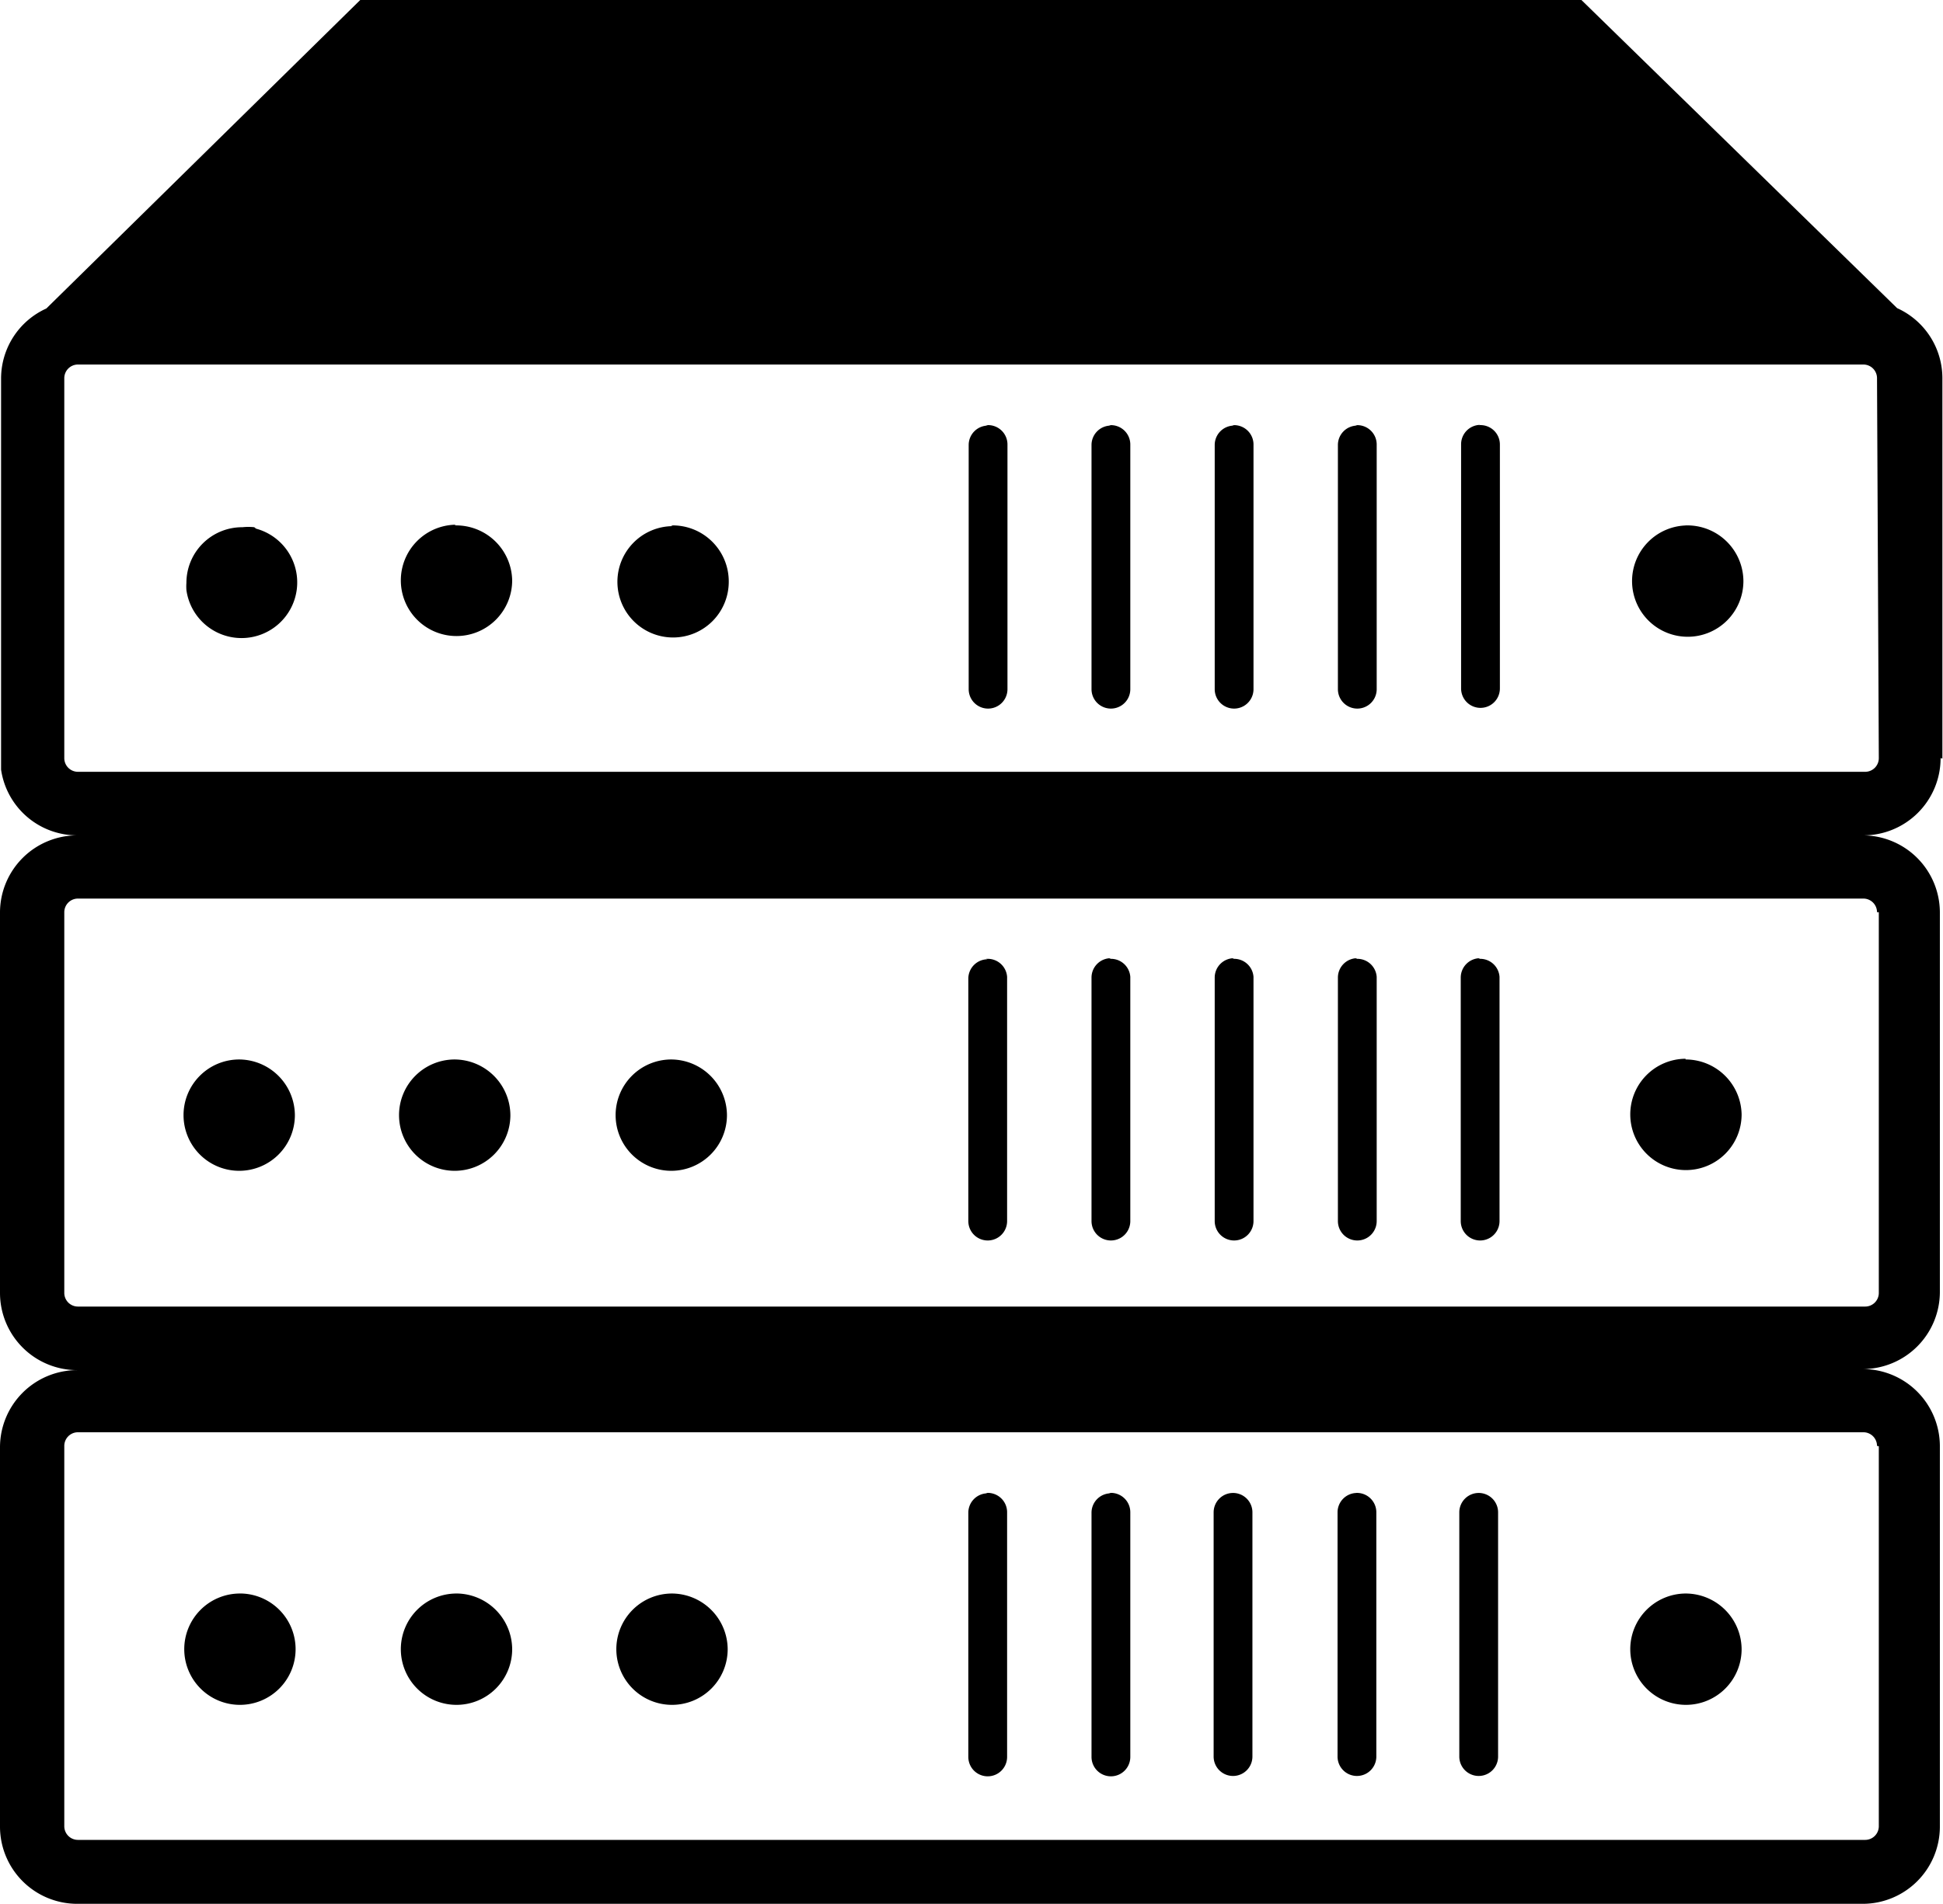 <?xml version="1.0" standalone="no"?><!DOCTYPE svg PUBLIC "-//W3C//DTD SVG 1.1//EN" "http://www.w3.org/Graphics/SVG/1.1/DTD/svg11.dtd"><svg t="1620715825160" class="icon" viewBox="0 0 1045 1024" version="1.1" xmlns="http://www.w3.org/2000/svg" p-id="48541" xmlns:xlink="http://www.w3.org/1999/xlink" width="163.281" height="160"><defs><style type="text/css"></style></defs><path d="M360.844 569.855a29.942 29.942 0 1 0 30.135 29.942 30.135 30.135 0 0 0-30.135-29.942z m545.708 287.245a29.942 29.942 0 1 0 30.135 29.942 30.135 30.135 0 0 0-30.135-29.942z m-111.267-54.088a10.431 10.431 0 0 0-10.431 10.431v131.356a10.431 10.431 0 0 0 20.862 0v-131.356a10.431 10.431 0 0 0-10.624-10.431zM244.362 569.855a29.942 29.942 0 1 0 30.135 29.942 30.135 30.135 0 0 0-30.135-29.942z m-115.903 0a29.942 29.942 0 1 0 30.135 29.942 30.135 30.135 0 0 0-30.521-29.942z m534.698 233.158a10.431 10.431 0 0 0-10.431 10.431v131.356a10.431 10.431 0 0 0 20.862 0v-131.356a10.431 10.431 0 0 0-10.818-10.431z m-301.926 54.088a29.942 29.942 0 1 0 30.135 29.942 30.135 30.135 0 0 0-30.521-29.942z m-115.903 0a29.942 29.942 0 1 0 30.135 29.942 30.135 30.135 0 0 0-31.101-29.942z m484.473-54.088a10.431 10.431 0 0 0-10.431 10.431v131.356a10.431 10.431 0 0 0 20.862 0v-131.356a10.431 10.431 0 0 0-11.204-10.431z m-600.955 54.088a29.942 29.942 0 1 0 30.135 29.942 29.942 29.942 0 0 0-30.907-29.942z m402.375-341.14a10.431 10.431 0 0 0-10.431 10.431V656.782a10.431 10.431 0 0 0 20.862 0v-131.356a10.431 10.431 0 0 0-11.397-9.659z m0 287.245a10.431 10.431 0 0 0-10.431 10.431v131.356a10.431 10.431 0 0 0 20.862 0v-131.356a10.431 10.431 0 0 0-11.397-10.624z m66.258 0a10.431 10.431 0 0 0-10.431 10.431v131.356a10.431 10.431 0 0 0 20.862 0v-131.356a10.431 10.431 0 0 0-11.397-10.624z m132.515-574.298a10.431 10.431 0 0 0-10.431 10.431v131.356a10.431 10.431 0 0 0 20.862 0v-131.356a10.431 10.431 0 0 0-11.397-10.624z m-132.515 0a10.431 10.431 0 0 0-10.431 10.431v131.356a10.431 10.431 0 0 0 20.862 0v-131.356a10.431 10.431 0 0 0-11.397-10.624z m66.258 0a10.431 10.431 0 0 0-10.431 10.431v131.356a10.431 10.431 0 0 0 20.862 0v-131.356a10.431 10.431 0 0 0-11.397-10.624z m-301.926 54.088a29.942 29.942 0 1 0 30.135 29.942 30.135 30.135 0 0 0-31.101-30.328z m169.604-54.088a10.431 10.431 0 0 0-10.431 10.431v131.356a10.431 10.431 0 0 0 20.862 0v-131.356a10.431 10.431 0 0 0-11.59-10.624z m513.256 179.07V203.409a41.339 41.339 0 0 0-24.34-37.668L850.532 0h-656.782L24.919 165.934a41.339 41.339 0 0 0-24.34 37.668v210.363a41.339 41.339 0 0 0 40.952 35.35A41.532 41.532 0 0 0 0 490.655V695.416a41.532 41.532 0 0 0 41.532 41.532 41.532 41.532 0 0 0-41.532 41.339v204.375a41.532 41.532 0 0 0 41.532 41.339h960.254A41.532 41.532 0 0 0 1043.317 982.661V777.707a41.532 41.532 0 0 0-41.532-41.339A41.532 41.532 0 0 0 1043.317 694.836V490.655a41.532 41.532 0 0 0-41.532-41.339 41.532 41.532 0 0 0 41.918-41.532zM1010.478 777.9v204.375a7.341 7.341 0 0 1-7.341 7.341H41.918a7.341 7.341 0 0 1-7.341-7.341V777.707a7.341 7.341 0 0 1 7.341-7.341h960.254a7.341 7.341 0 0 1 7.341 7.341z m0-287.245V695.416a7.341 7.341 0 0 1-7.341 7.341H41.918a7.341 7.341 0 0 1-7.341-7.341V490.655a7.341 7.341 0 0 1 7.341-7.341h960.254a7.341 7.341 0 0 1 7.341 7.341z m0-82.87a7.341 7.341 0 0 1-7.341 7.341H41.918a7.341 7.341 0 0 1-7.341-7.341V203.409a7.341 7.341 0 0 1 7.341-7.341h960.254a7.341 7.341 0 0 1 7.341 7.341z m-102.96-125.175a29.942 29.942 0 1 0 30.135 29.942 30.135 30.135 0 0 0-31.101-29.942z m-111.267-54.088a10.431 10.431 0 0 0-10.431 10.431v131.356a10.431 10.431 0 0 0 20.862 0v-131.356a10.431 10.431 0 0 0-11.59-10.238zM136.765 283.575a29.942 29.942 0 0 0-6.375 0 29.942 29.942 0 0 0-30.135 29.942 27.044 27.044 0 0 0 0 3.863 29.942 29.942 0 1 0 37.475-33.032z m593.228 231.805a10.431 10.431 0 0 0-10.431 10.431V656.782a10.431 10.431 0 0 0 20.862 0v-131.356a10.431 10.431 0 0 0-11.397-9.659z m-66.258 0a10.431 10.431 0 0 0-10.431 10.431V656.782a10.431 10.431 0 0 0 20.862 0v-131.356a10.431 10.431 0 0 0-11.397-9.659zM245.327 282.223a29.942 29.942 0 1 0 30.135 29.942 30.135 30.135 0 0 0-31.101-29.555zM796.058 515.38a10.431 10.431 0 0 0-10.431 10.431V656.782a10.431 10.431 0 0 0 20.862 0v-131.356a10.431 10.431 0 0 0-11.397-9.659z m-198.58 0a10.431 10.431 0 0 0-10.431 10.431V656.782a10.431 10.431 0 0 0 20.862 0v-131.356a10.431 10.431 0 0 0-11.397-9.659z m309.074 54.088a29.942 29.942 0 1 0 30.135 29.942 30.135 30.135 0 0 0-30.135-29.555z" p-id="48542"></path></svg>
